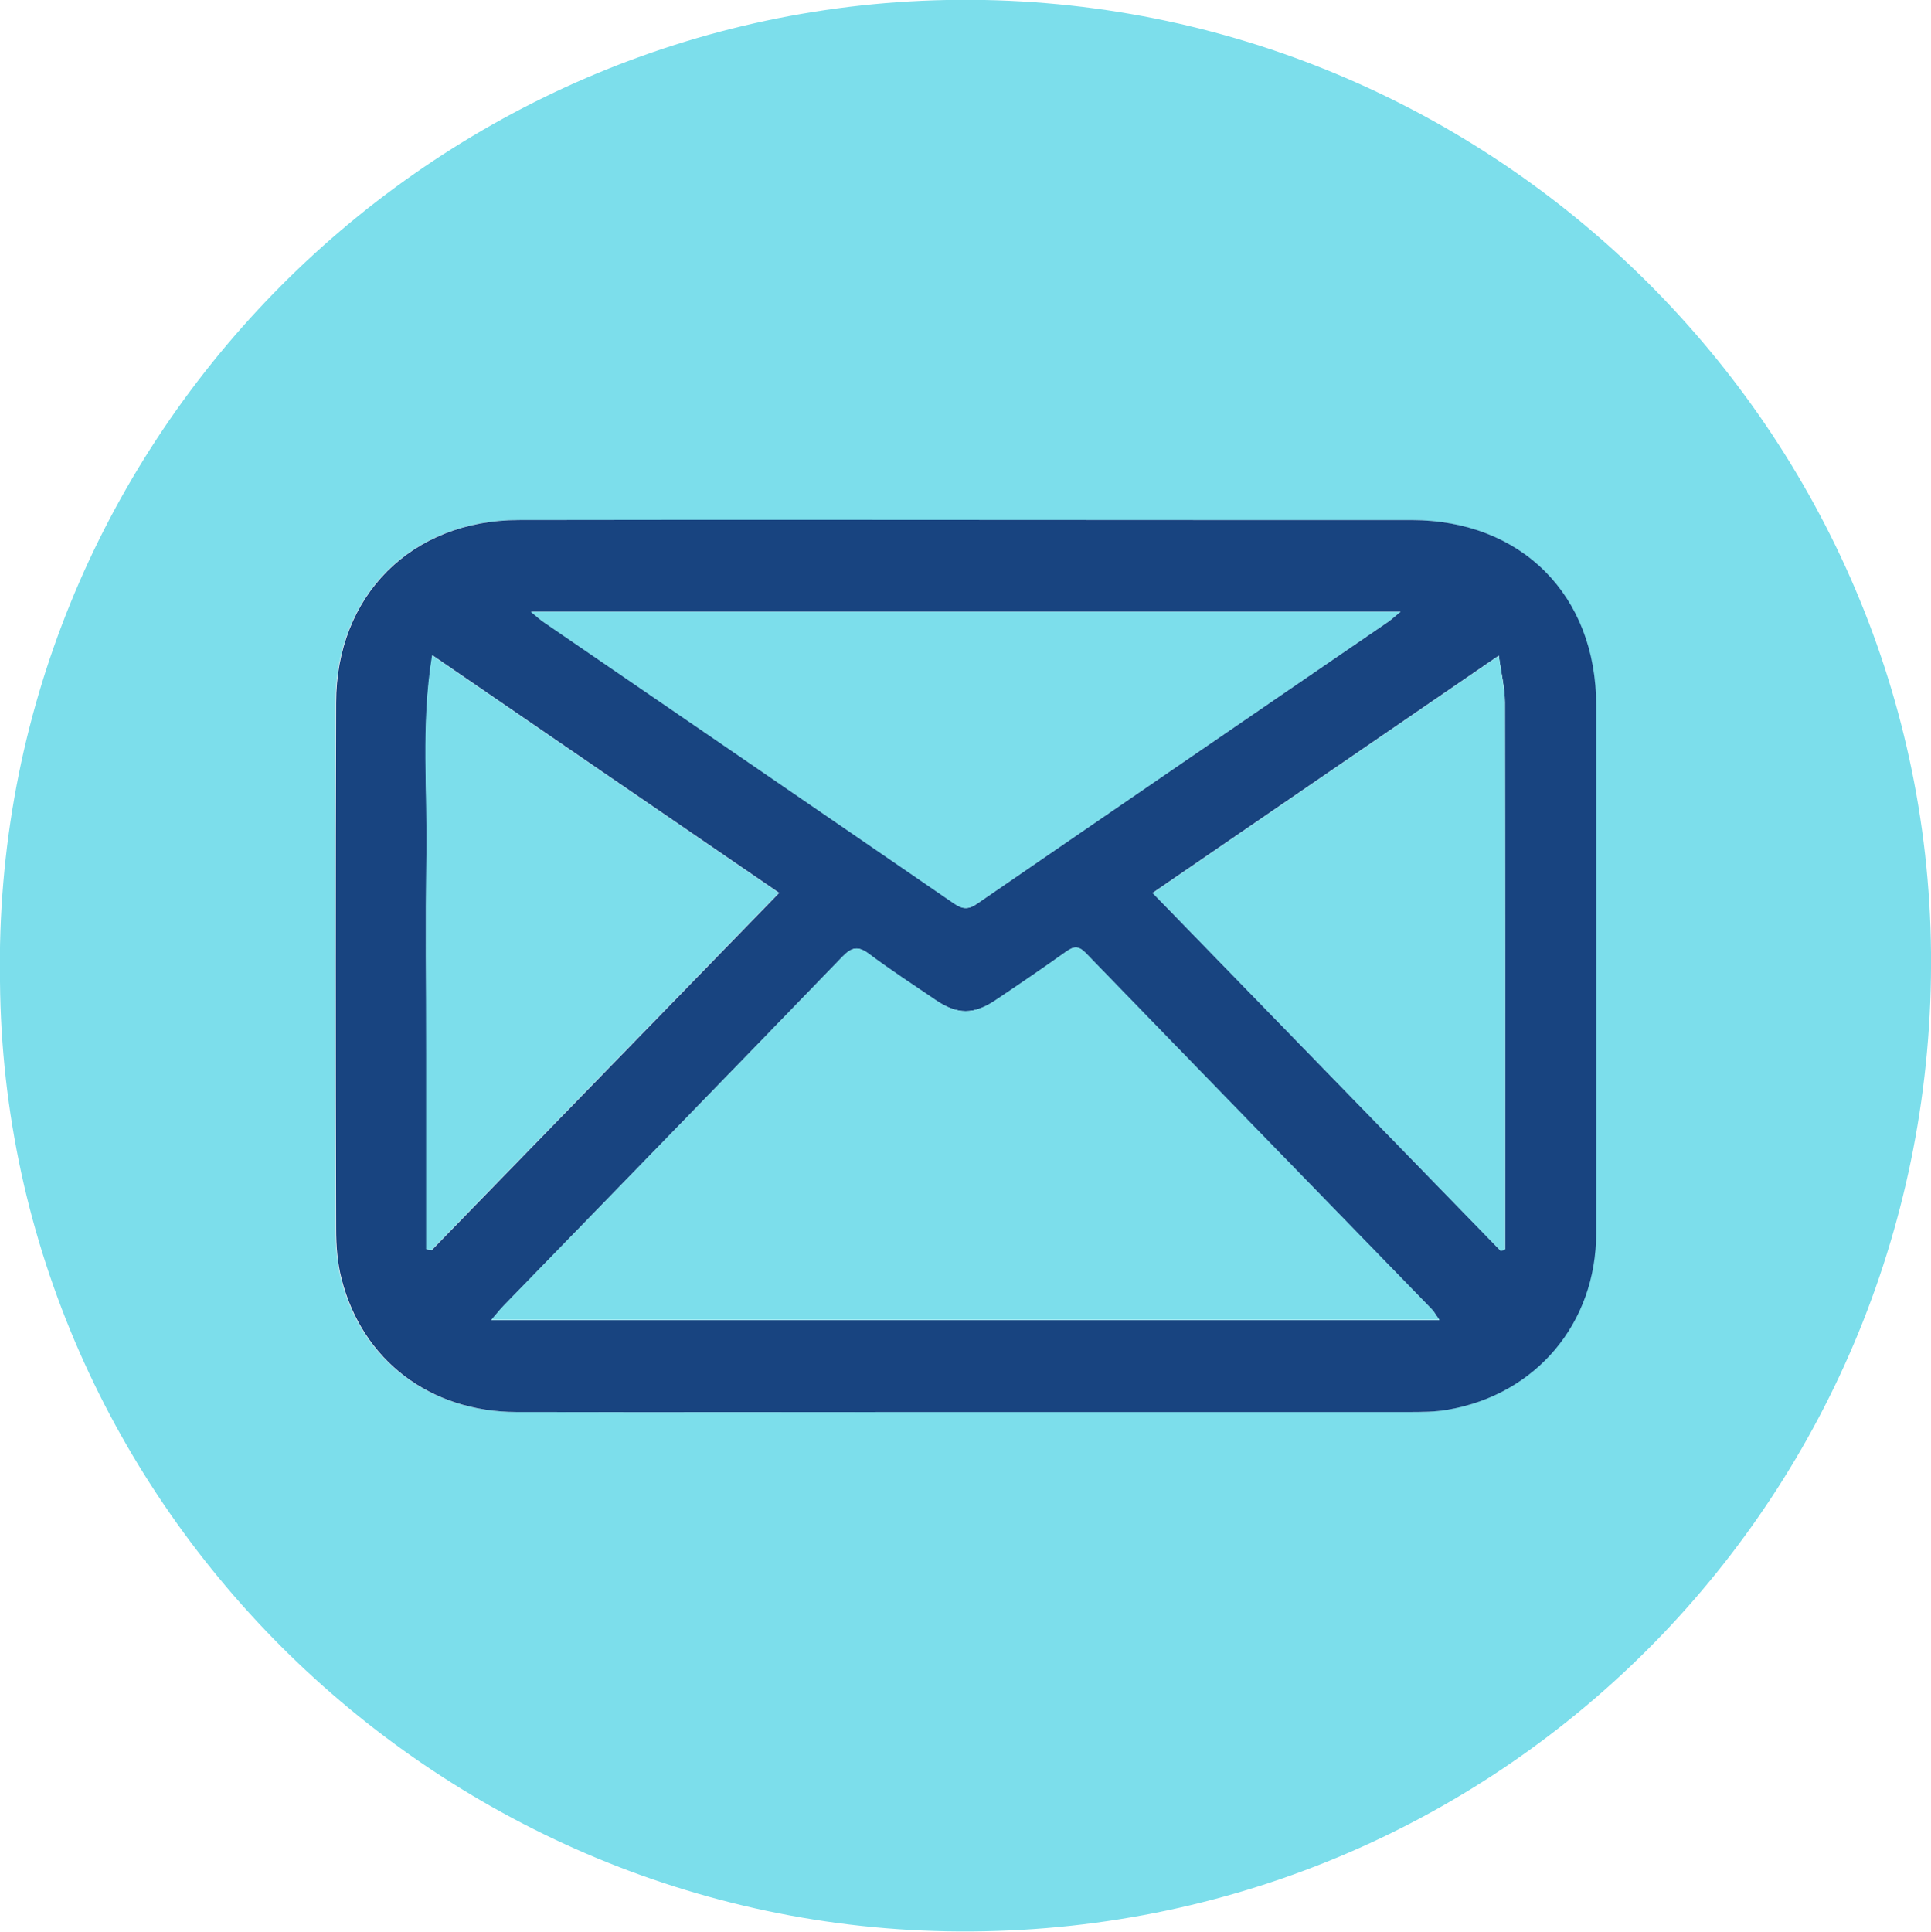 <svg xmlns="http://www.w3.org/2000/svg" viewBox="0 0 90.95 90.98"><defs><style>.e{fill:#7cdeeb;}.f{fill:#184480;}</style></defs><g id="a"></g><g id="b"><g id="c"><g id="d"><g><path class="e" d="M0,46.23C-.44,21,19.89,.48,44.58,0c25.35-.49,46.14,19.92,46.37,44.85,.24,25.39-19.93,45.94-45.18,46.11C20.89,91.15,.21,70.93,0,46.23Zm45.49,20.27c6.94,0,13.87,0,20.81,0,.62,0,1.26,0,1.87-.11,4.15-.72,6.97-4.06,6.98-8.32,.02-8.28,0-16.57,0-24.85,0-5.19-3.52-8.72-8.7-8.73-3.4,0-6.79,0-10.19,0-10.62,0-21.24-.01-31.86,0-5.05,0-8.59,3.57-8.6,8.61,0,8.26,0,16.52,0,24.78,0,.79,.07,1.6,.26,2.36,.98,3.83,4.18,6.25,8.24,6.26,7.06,.02,14.11,0,21.17,0Z"></path><path class="f" d="M45.5,66.5c-7.06,0-14.11,.01-21.17,0-4.07-.01-7.26-2.43-8.24-6.26-.2-.76-.26-1.57-.26-2.36-.02-8.26-.02-16.52,0-24.78,0-5.04,3.54-8.6,8.6-8.61,10.62-.02,21.24,0,31.86,0,3.4,0,6.79,0,10.19,0,5.18,.01,8.7,3.54,8.7,8.73,0,8.28,.01,16.57,0,24.85,0,4.25-2.83,7.6-6.98,8.32-.61,.11-1.25,.11-1.87,.11-6.94,0-13.87,0-20.81,0Zm22.29-4.34c-.16-.23-.24-.37-.35-.49-5.44-5.59-10.88-11.18-16.31-16.79-.33-.34-.55-.32-.91-.06-1.1,.78-2.21,1.54-3.33,2.29-1.02,.68-1.8,.68-2.81,0-1.06-.72-2.13-1.41-3.15-2.18-.51-.39-.81-.33-1.25,.13-5.31,5.49-10.63,10.95-15.95,16.43-.17,.18-.33,.38-.59,.68h44.64ZM25.02,28.81c.26,.22,.41,.36,.58,.47,6.45,4.42,12.9,8.84,19.35,13.27,.4,.27,.67,.29,1.08,0,6.44-4.43,12.9-8.85,19.35-13.27,.17-.12,.32-.26,.59-.48H25.02Zm45.58,2.06l-16.31,11.18c5.52,5.68,10.96,11.27,16.4,16.86l.2-.08v-.91c0-8.28,0-16.57-.01-24.85,0-.67-.17-1.33-.29-2.21Zm-33.9,11.18c-5.45-3.73-10.79-7.39-16.33-11.19-.54,3.32-.21,6.42-.27,9.51-.06,3.08-.01,6.16-.01,9.24v9.22l.25,.04c5.43-5.58,10.86-11.17,16.37-16.83Z"></path><path class="e" d="M67.78,62.16H23.14c.26-.3,.41-.5,.59-.68,5.32-5.47,10.65-10.94,15.95-16.43,.44-.45,.74-.51,1.25-.13,1.02,.76,2.09,1.46,3.15,2.18,1.01,.69,1.79,.69,2.81,0,1.12-.75,2.24-1.51,3.33-2.29,.36-.25,.58-.27,.91,.06,5.43,5.6,10.87,11.19,16.31,16.79,.11,.11,.18,.26,.35,.49Z"></path><path class="e" d="M25.02,28.81h40.94c-.27,.22-.42,.36-.59,.48-6.45,4.42-12.9,8.84-19.35,13.27-.41,.28-.68,.27-1.08,0-6.44-4.43-12.9-8.85-19.35-13.27-.17-.12-.32-.26-.58-.47Z"></path><path class="e" d="M70.59,30.87c.12,.87,.28,1.54,.29,2.21,.02,8.28,.01,16.57,.01,24.85v.91l-.2,.08c-5.44-5.59-10.88-11.19-16.4-16.86l16.31-11.18Z"></path><path class="e" d="M36.69,42.04c-5.51,5.66-10.94,11.25-16.37,16.83l-.25-.04v-9.22c0-3.08-.04-6.16,.01-9.24,.06-3.08-.27-6.18,.27-9.51,5.55,3.8,10.89,7.46,16.33,11.19Z"></path></g></g></g></g></svg>